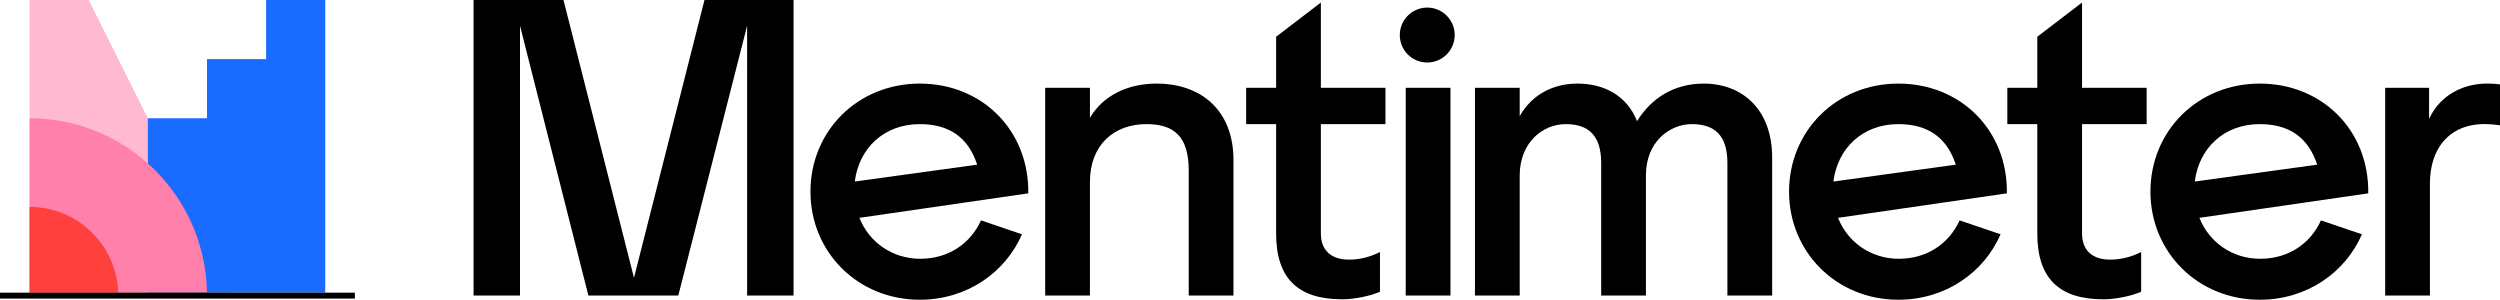 <?xml version="1.0" encoding="UTF-8"?> <svg xmlns:xlink="http://www.w3.org/1999/xlink" xmlns="http://www.w3.org/2000/svg" role="img" preserveAspectRatio="xMidYMid meet" width="5663.44" height="679.01" aria-label="Mentimeter Logo" viewBox="0 0 5663.44 679.01"><g fill="#000000"><polygon fill="#FFB9D0" points="67.06 663 532.44 663 201.01 0 67.06 0 67.06 663"></polygon><polygon fill="#196CFF" points="602.86 0 602.86 133.95 468.91 133.95 468.91 267.9 334.96 267.9 334.96 663 736.81 663 736.81 0 602.86 0"></polygon><path fill="#FF80AB" d="M67.06,267.9V663H468.85C465.23,444.16,286.73,267.9,67.06,267.9Z"></path><path fill="#FF403D" d="M67.06,468.82V662.9h200.8C264.25,555.11,175.74,468.82,67.06,468.82Z"></path><rect y="662.97" width="803.87" height="13.41"></rect></g><g fill="#000000"><path d="M1797.7,0V669.45H1692.5V58.34L1536.62,669.45H1332.91L1178,58.34V669.45H1072.79V0h203.7L1436.2,629.28,1595.91,0Z"></path><path d="M2329.46,438l-382.54,55.47c22,55.47,74.6,92.76,137.72,92.76,64.07,0,113.8-34.42,137.71-87l92.77,31.56C2277.82,616.85,2190.79,679,2083.68,679,1943.1,679,1836,570.94,1836,434.18c0-137.71,107.11-244.82,247.69-244.82S2331.37,294.56,2329.46,438Zm-115.72-65c-21-64.07-66-91.81-130.06-91.81-81.29,0-137.71,54.51-147.28,130.06Z"></path><path d="M2794.27,362.46v307H2692.9V386.37c0-74.6-30.61-105.2-95.64-105.2-74.59,0-128.15,47.82-128.15,131V669.45H2367.74V198.92h101.37v67.9c30.61-51.64,87-77.46,151.11-77.46C2720.63,189.36,2794.27,249.61,2794.27,362.46Z"></path><path d="M2992.25,198.92h146.32v82.25H2992.25v247.7c0,41.12,26.79,59.29,63.13,59.29,24.86,0,47.81-5.74,70.77-17.22v89.9c-21,9.56-58.34,17.21-85.12,17.21-101.38,0-150.15-47.81-150.15-149.18V281.17H2823V198.92h67.9V83.2L2992.25,5.74Z"></path><path d="M3171.11,79.38a62.16,62.16,0,1,1,62.16,62.16A62,62,0,0,1,3171.11,79.38Zm13.39,119.54h101.37V669.45H3184.5Z"></path><path d="M4014.6,356.72V669.45H3913.22V369.16c0-62.17-28.68-88-80.33-88s-104.24,41.13-104.24,115.72V669.45H3627.28V369.16c0-62.17-28.7-88-80.34-88S3442.7,322.3,3442.7,397.84V669.45H3341.33V198.92H3442.7V263c27.73-48.78,75.55-73.64,131-73.64,59.3,0,111.9,26.78,134.85,85.11,32.51-52.59,84.16-85.11,151.1-85.11C3946.7,189.36,4014.6,247.7,4014.6,356.72Z"></path><path d="M4546.36,438l-382.54,55.47c22,55.47,74.6,92.76,137.72,92.76,64.07,0,113.8-34.42,137.71-87L4532,530.78C4494.72,616.85,4407.69,679,4300.58,679c-140.58,0-247.69-108.07-247.69-244.83,0-137.71,107.11-244.82,247.69-244.82S4548.28,294.56,4546.36,438Zm-115.72-65c-21-64.07-66-91.81-130.06-91.81-81.29,0-137.71,54.51-147.28,130.06Z"></path><path d="M4716.62,198.92h146.32v82.25H4716.62v247.7c0,41.12,26.78,59.29,63.12,59.29,24.86,0,47.82-5.74,70.77-17.22v89.9c-21,9.56-58.34,17.21-85.12,17.21-101.37,0-150.15-47.81-150.15-149.18V281.17h-67.9V198.92h67.9V83.2L4716.62,5.74Z"></path><path d="M5365,438l-382.54,55.47c22,55.47,74.6,92.76,137.71,92.76,64.08,0,113.81-34.42,137.72-87l92.76,31.56C5313.39,616.85,5226.36,679,5119.25,679c-140.58,0-247.69-108.07-247.69-244.83,0-137.71,107.11-244.82,247.69-244.82S5367,294.56,5365,438Zm-115.72-65c-21-64.07-66-91.81-130.06-91.81-81.29,0-137.72,54.51-147.28,130.06Z"></path><path d="M5663.44,191.28V284a229.09,229.09,0,0,0-35.39-2.87c-74.6,0-123.37,49.73-123.37,135.8V669.45H5403.31V198.92h99.46V269.7c22-48.78,70.77-80.34,132-80.34C5647.17,189.36,5658.65,190.31,5663.44,191.28Z"></path></g></svg> 